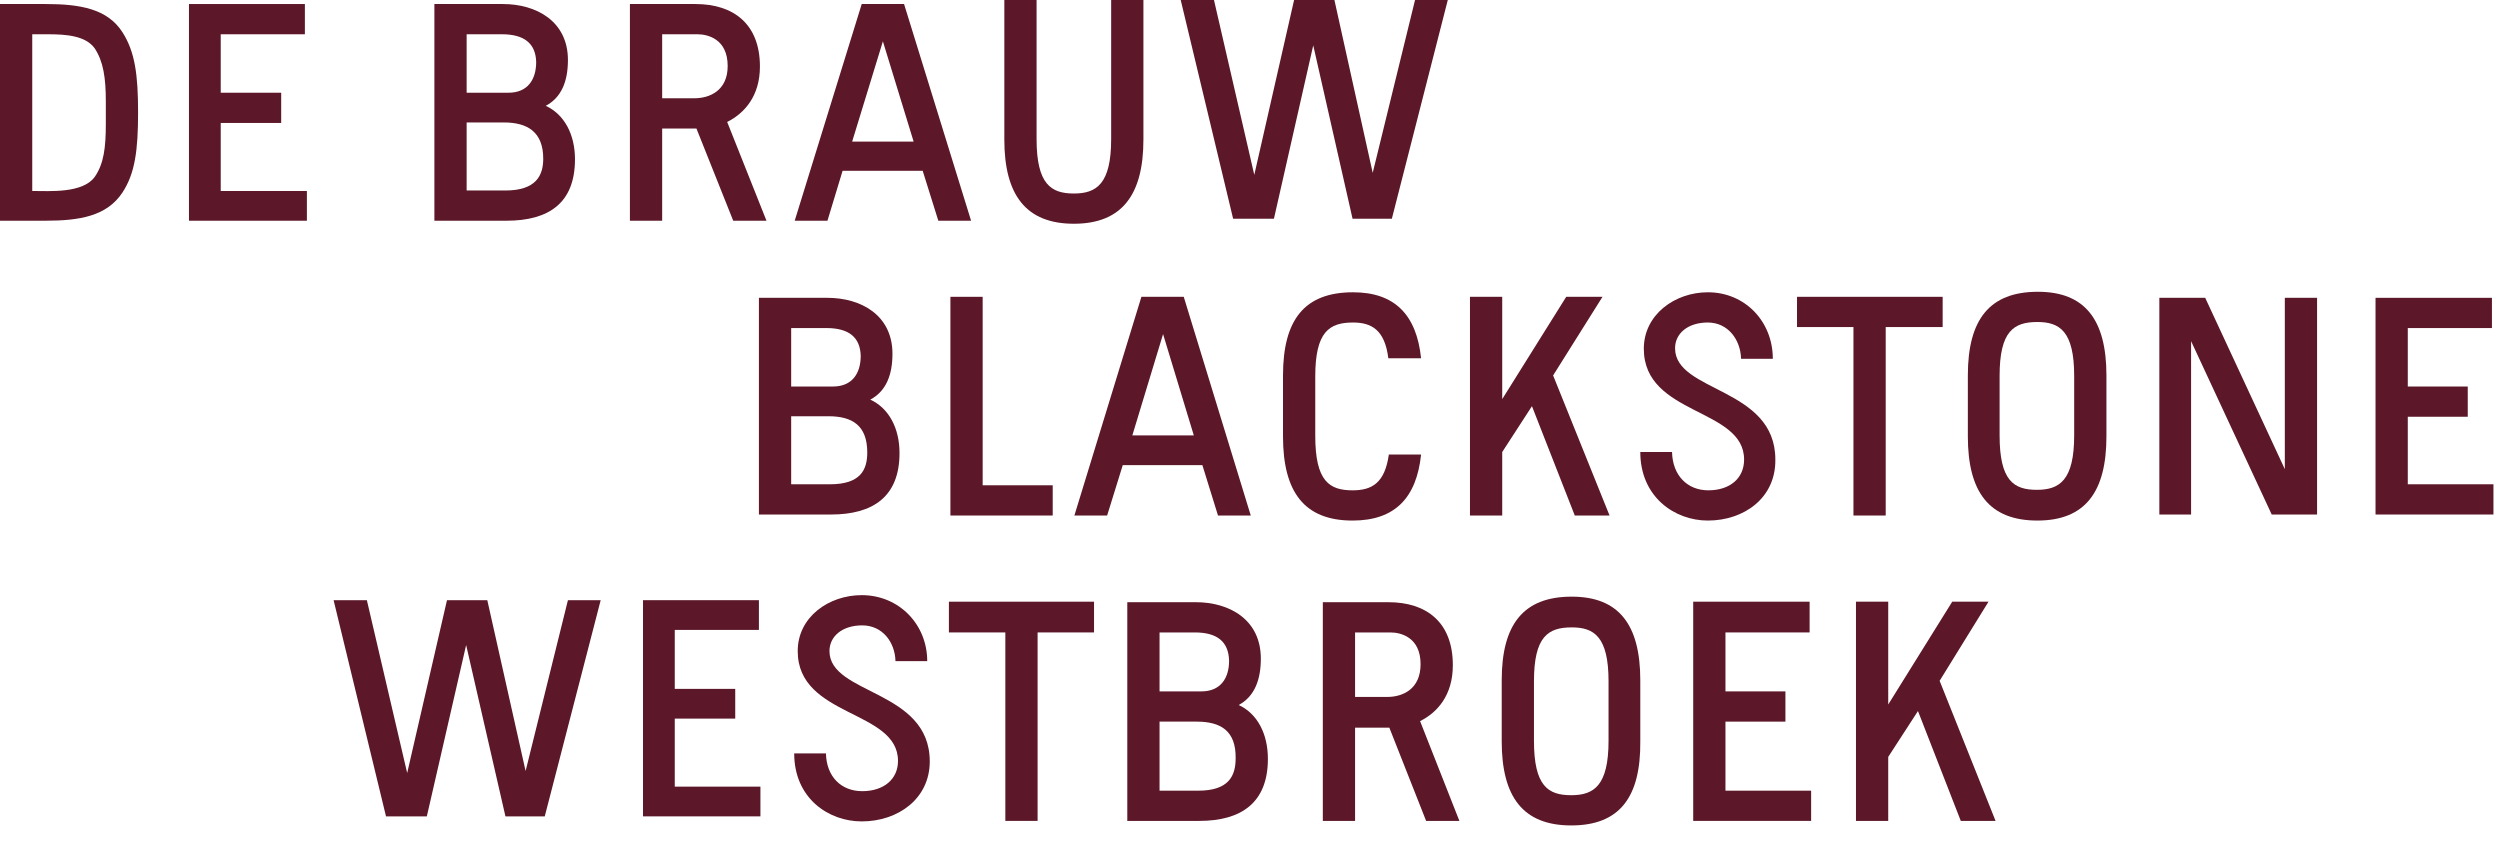 <?xml version="1.0" encoding="utf-8"?>
<!-- Generator: Adobe Illustrator 24.3.0, SVG Export Plug-In . SVG Version: 6.00 Build 0)  -->
<svg version="1.1" id="Laag_1" xmlns="http://www.w3.org/2000/svg" xmlns:xlink="http://www.w3.org/1999/xlink" x="0px" y="0px"
	 viewBox="0 0 496.1 168.7" style="enable-background:new 0 0 496.1 168.7;" xml:space="preserve">
<style type="text/css">
	.st0{fill:#5C1829;}
</style>
<g id="Layer_1">
</g>
<g id="Laag_1_1_">
	<g>
		<path class="st0" d="M21,20.1c0-4.7-0.5-7.9-2.2-10.5C17,7.1,13.2,6.8,9.5,6.8H6.4v31.1c3.5,0,10,0.5,12.4-2.8
			c1.8-2.6,2.2-5.8,2.2-10.5V20.1z M24.3,38.2c-3.1,4.7-8.5,5.6-15.3,5.6H0v-43h9c6.8,0,12.3,0.9,15.3,5.6c2.5,3.9,3.1,8.5,3.1,15.9
			C27.4,29.8,26.8,34.4,24.3,38.2"/>
		<polygon class="st0" points="37.5,43.8 37.5,0.8 60.5,0.8 60.5,6.8 43.8,6.8 43.8,18.4 55.8,18.4 55.8,24.4 43.8,24.4 43.8,37.9 
			60.9,37.9 60.9,43.8 		"/>
		<polygon class="st0" points="127.6,162 127.6,119.1 150.6,119.1 150.6,125 133.9,125 133.9,136.7 145.9,136.7 145.9,142.6 
			133.9,142.6 133.9,156.1 150.9,156.1 150.9,162 		"/>
		<path class="st0" d="M100,24.3h-7.4v13.5h7.7c6,0,7.5-2.9,7.5-6.3C107.8,26.2,104.7,24.3,100,24.3 M99.6,6.8h-7v11.6h8.3
			c3.8,0,5.5-2.6,5.5-6.1C106.3,8.6,104,6.8,99.6,6.8 M100.5,43.8H86.2v-43h13.6c6.6,0,12.9,3.4,12.9,11.1c0,4.1-1.2,7.4-4.4,9.1
			c3.7,1.7,5.8,5.7,5.8,10.6C114.1,40.3,108.9,43.8,100.5,43.8"/>
		<path class="st0" d="M138.4,6.8h-7v12.7h6.4c3,0,6.6-1.5,6.6-6.4C144.4,7.7,140.4,6.8,138.4,6.8 M145.5,43.8l-7.3-18.3h-6.8v18.3
			H125v-43h13c7.6,0,12.8,4,12.8,12.4c0,5.9-3.1,9.3-6.5,11l7.8,19.6H145.5z"/>
		<path class="st0" d="M275.9,125.5h-7v12.8h6.4c3,0,6.6-1.5,6.6-6.5C281.9,126.4,277.9,125.5,275.9,125.5 M283,162.9l-7.3-18.5
			h-6.8v18.5h-6.4v-43.4h13c7.6,0,12.8,4,12.8,12.5c0,6-3.1,9.4-6.5,11.1l7.8,19.8L283,162.9L283,162.9z"/>
		<path class="st0" d="M175.2,8.2l-6.1,19.9h12.2L175.2,8.2z M186.2,43.8l-3.1-9.9h-15.9l-3,9.9h-6.5l13.3-43h8.4l13.3,43
			C192.7,43.8,186.2,43.8,186.2,43.8z"/>
		<path class="st0" d="M213.1,44.4c-9.5,0-13.8-5.7-13.8-16.7V0h6.4v27.6c0,9,2.9,10.8,7.4,10.8s7.4-1.9,7.4-10.8V0h6.4v27.7
			C226.9,38.7,222.6,44.4,213.1,44.4"/>
		<polygon class="st0" points="276.2,43.4 268.4,43.4 260.6,9 252.8,43.4 244.7,43.4 234.3,0 240.9,0 248.9,34.7 256.8,0 264.8,0 
			272.4,34.3 280.8,0 287.3,0 		"/>
		<polygon class="st0" points="108.1,162 100.3,162 92.5,128 84.7,162 76.6,162 66.2,119.1 72.8,119.1 80.8,153.4 88.7,119.1 
			96.7,119.1 104.3,153 112.7,119.1 119.2,119.1 		"/>
		<path class="st0" d="M164.4,82.6H157v13.5h7.7c6,0,7.4-2.8,7.4-6.3C172.1,84.4,169.1,82.6,164.4,82.6 M164,65.1h-7v11.6h8.3
			c3.8,0,5.5-2.6,5.5-6.1C170.7,66.9,168.4,65.1,164,65.1 M164.9,102.1h-14.3v-43h13.6c6.6,0,12.9,3.4,12.9,11.1
			c0,4.1-1.2,7.4-4.4,9.1c3.7,1.7,5.8,5.7,5.8,10.6C178.5,98.6,173.2,102.1,164.9,102.1"/>
		<path class="st0" d="M237.5,143.2h-7.4v13.7h7.7c6,0,7.4-2.9,7.4-6.4C245.3,145,242.2,143.2,237.5,143.2 M237.1,125.5h-7v11.7h8.3
			c3.8,0,5.5-2.6,5.5-6.1C243.8,127.3,241.5,125.5,237.1,125.5 M238,162.9h-14.3v-43.4h13.6c6.6,0,12.9,3.4,12.9,11.2
			c0,4.1-1.2,7.5-4.4,9.2c3.7,1.7,5.8,5.7,5.8,10.7C251.6,159.3,246.3,162.9,238,162.9"/>
		<polygon class="st0" points="188.6,102.3 188.6,58.9 195,58.9 195,96.3 208.9,96.3 208.9,102.3 		"/>
		<path class="st0" d="M230.8,66.3l-6.1,20.1h12.2L230.8,66.3z M241.7,102.3l-3.1-10h-15.8l-3.1,10h-6.5l13.3-43.4h8.4l13.3,43.4
			H241.7z"/>
		<path class="st0" d="M275.5,71.1c-0.7-5.7-3.4-7.1-7-7.1c-4.7,0-7.5,1.8-7.5,10.7v11.8c0,9,2.8,10.8,7.4,10.8
			c3.8,0,6.4-1.4,7.2-7.1h6.4c-0.9,8.6-5.2,13.1-13.6,13.1c-9.6,0-13.8-5.7-13.8-16.7V74.5c0-11.1,4.3-16.5,13.9-16.5
			c8.2,0,12.6,4.4,13.5,13.1H275.5z"/>
		<polygon class="st0" points="312.5,102.3 304,80.6 298.1,89.7 298.1,102.3 291.7,102.3 291.7,58.9 298.1,58.9 298.1,79.2 
			310.8,58.9 318,58.9 308.2,74.5 319.4,102.3 		"/>
		<polygon class="st0" points="389.1,162.9 380.6,141.1 374.7,150.2 374.7,162.9 368.3,162.9 368.3,119.4 374.7,119.4 374.7,139.8 
			387.4,119.4 394.6,119.4 384.9,135.1 396,162.9 		"/>
		<path class="st0" d="M338.9,103.3c-6.6,0-13.4-4.7-13.4-13.6h6.3c0.1,4.6,3,7.6,7.2,7.6c4.3,0,7.1-2.4,7.1-6.1
			c0-10.3-19.9-8.7-19.9-22c0-6.8,6.2-11.2,12.7-11.2c7.4,0,12.9,5.8,12.9,13.2h-6.3c-0.1-3.8-2.6-7.2-6.6-7.2s-6.5,2.2-6.5,5.1
			c0,8.8,19.9,7.7,19.9,22.1C352.4,98.8,346.1,103.3,338.9,103.3"/>
		<path class="st0" d="M171,163c-6.6,0-13.4-4.6-13.4-13.5h6.3c0.1,4.6,3,7.5,7.2,7.5c4.3,0,7.1-2.4,7.1-6
			c0-10.2-19.9-8.6-19.9-21.8c0-6.8,6.2-11.1,12.7-11.1c7.4,0,13,5.8,13,13.1h-6.3c-0.1-3.8-2.6-7.1-6.6-7.1s-6.5,2.2-6.5,5.1
			c0,8.7,19.9,7.6,19.9,21.9C184.5,158.5,178.2,163,171,163"/>
		<polygon class="st0" points="374.2,64.9 374.2,102.3 367.8,102.3 367.8,64.9 356.6,64.9 356.6,58.9 385.5,58.9 385.5,64.9 		"/>
		<polygon class="st0" points="205.9,125.5 205.9,162.9 199.5,162.9 199.5,125.5 188.3,125.5 188.3,119.4 217.1,119.4 217.1,125.5 
					"/>
		<path class="st0" d="M411.6,74.6c0-8.9-2.9-10.7-7.3-10.7c-4.7,0-7.5,1.8-7.5,10.7v11.8c0,9,2.8,10.8,7.4,10.8
			c4.5,0,7.4-1.9,7.4-10.8V74.6z M404.3,103.3c-9.6,0-13.8-5.7-13.8-16.7V74.5c0-11.1,4.3-16.6,13.9-16.6c9.3,0,13.6,5.5,13.6,16.6
			v12.1C418,97.6,413.8,103.3,404.3,103.3"/>
		<path class="st0" d="M319.2,135.2c0-8.9-2.9-10.7-7.3-10.7c-4.7,0-7.5,1.8-7.5,10.7V147c0,9,2.8,10.8,7.4,10.8
			c4.5,0,7.4-1.9,7.4-10.8V135.2z M311.8,163.8c-9.6,0-13.8-5.7-13.8-16.7V135c0-11.1,4.3-16.6,13.9-16.6c9.3,0,13.6,5.5,13.6,16.6
			v12.1C325.6,158.2,321.4,163.8,311.8,163.8"/>
		<polygon class="st0" points="450.8,102.1 434.8,67.7 434.8,102.1 428.5,102.1 428.5,59.1 437.6,59.1 453.4,93.1 453.4,59.1 
			459.8,59.1 459.8,102.1 		"/>
		<polygon class="st0" points="471.4,102.1 471.4,59.1 494.5,59.1 494.5,65.1 477.8,65.1 477.8,76.7 489.7,76.7 489.7,82.7 
			477.8,82.7 477.8,96.1 494.8,96.1 494.8,102.1 		"/>
		<polygon class="st0" points="336,162.9 336,119.4 359.1,119.4 359.1,125.5 342.4,125.5 342.4,137.2 354.3,137.2 354.3,143.2 
			342.4,143.2 342.4,156.9 359.4,156.9 359.4,162.9 		"/>
	</g>
</g>
</svg>

